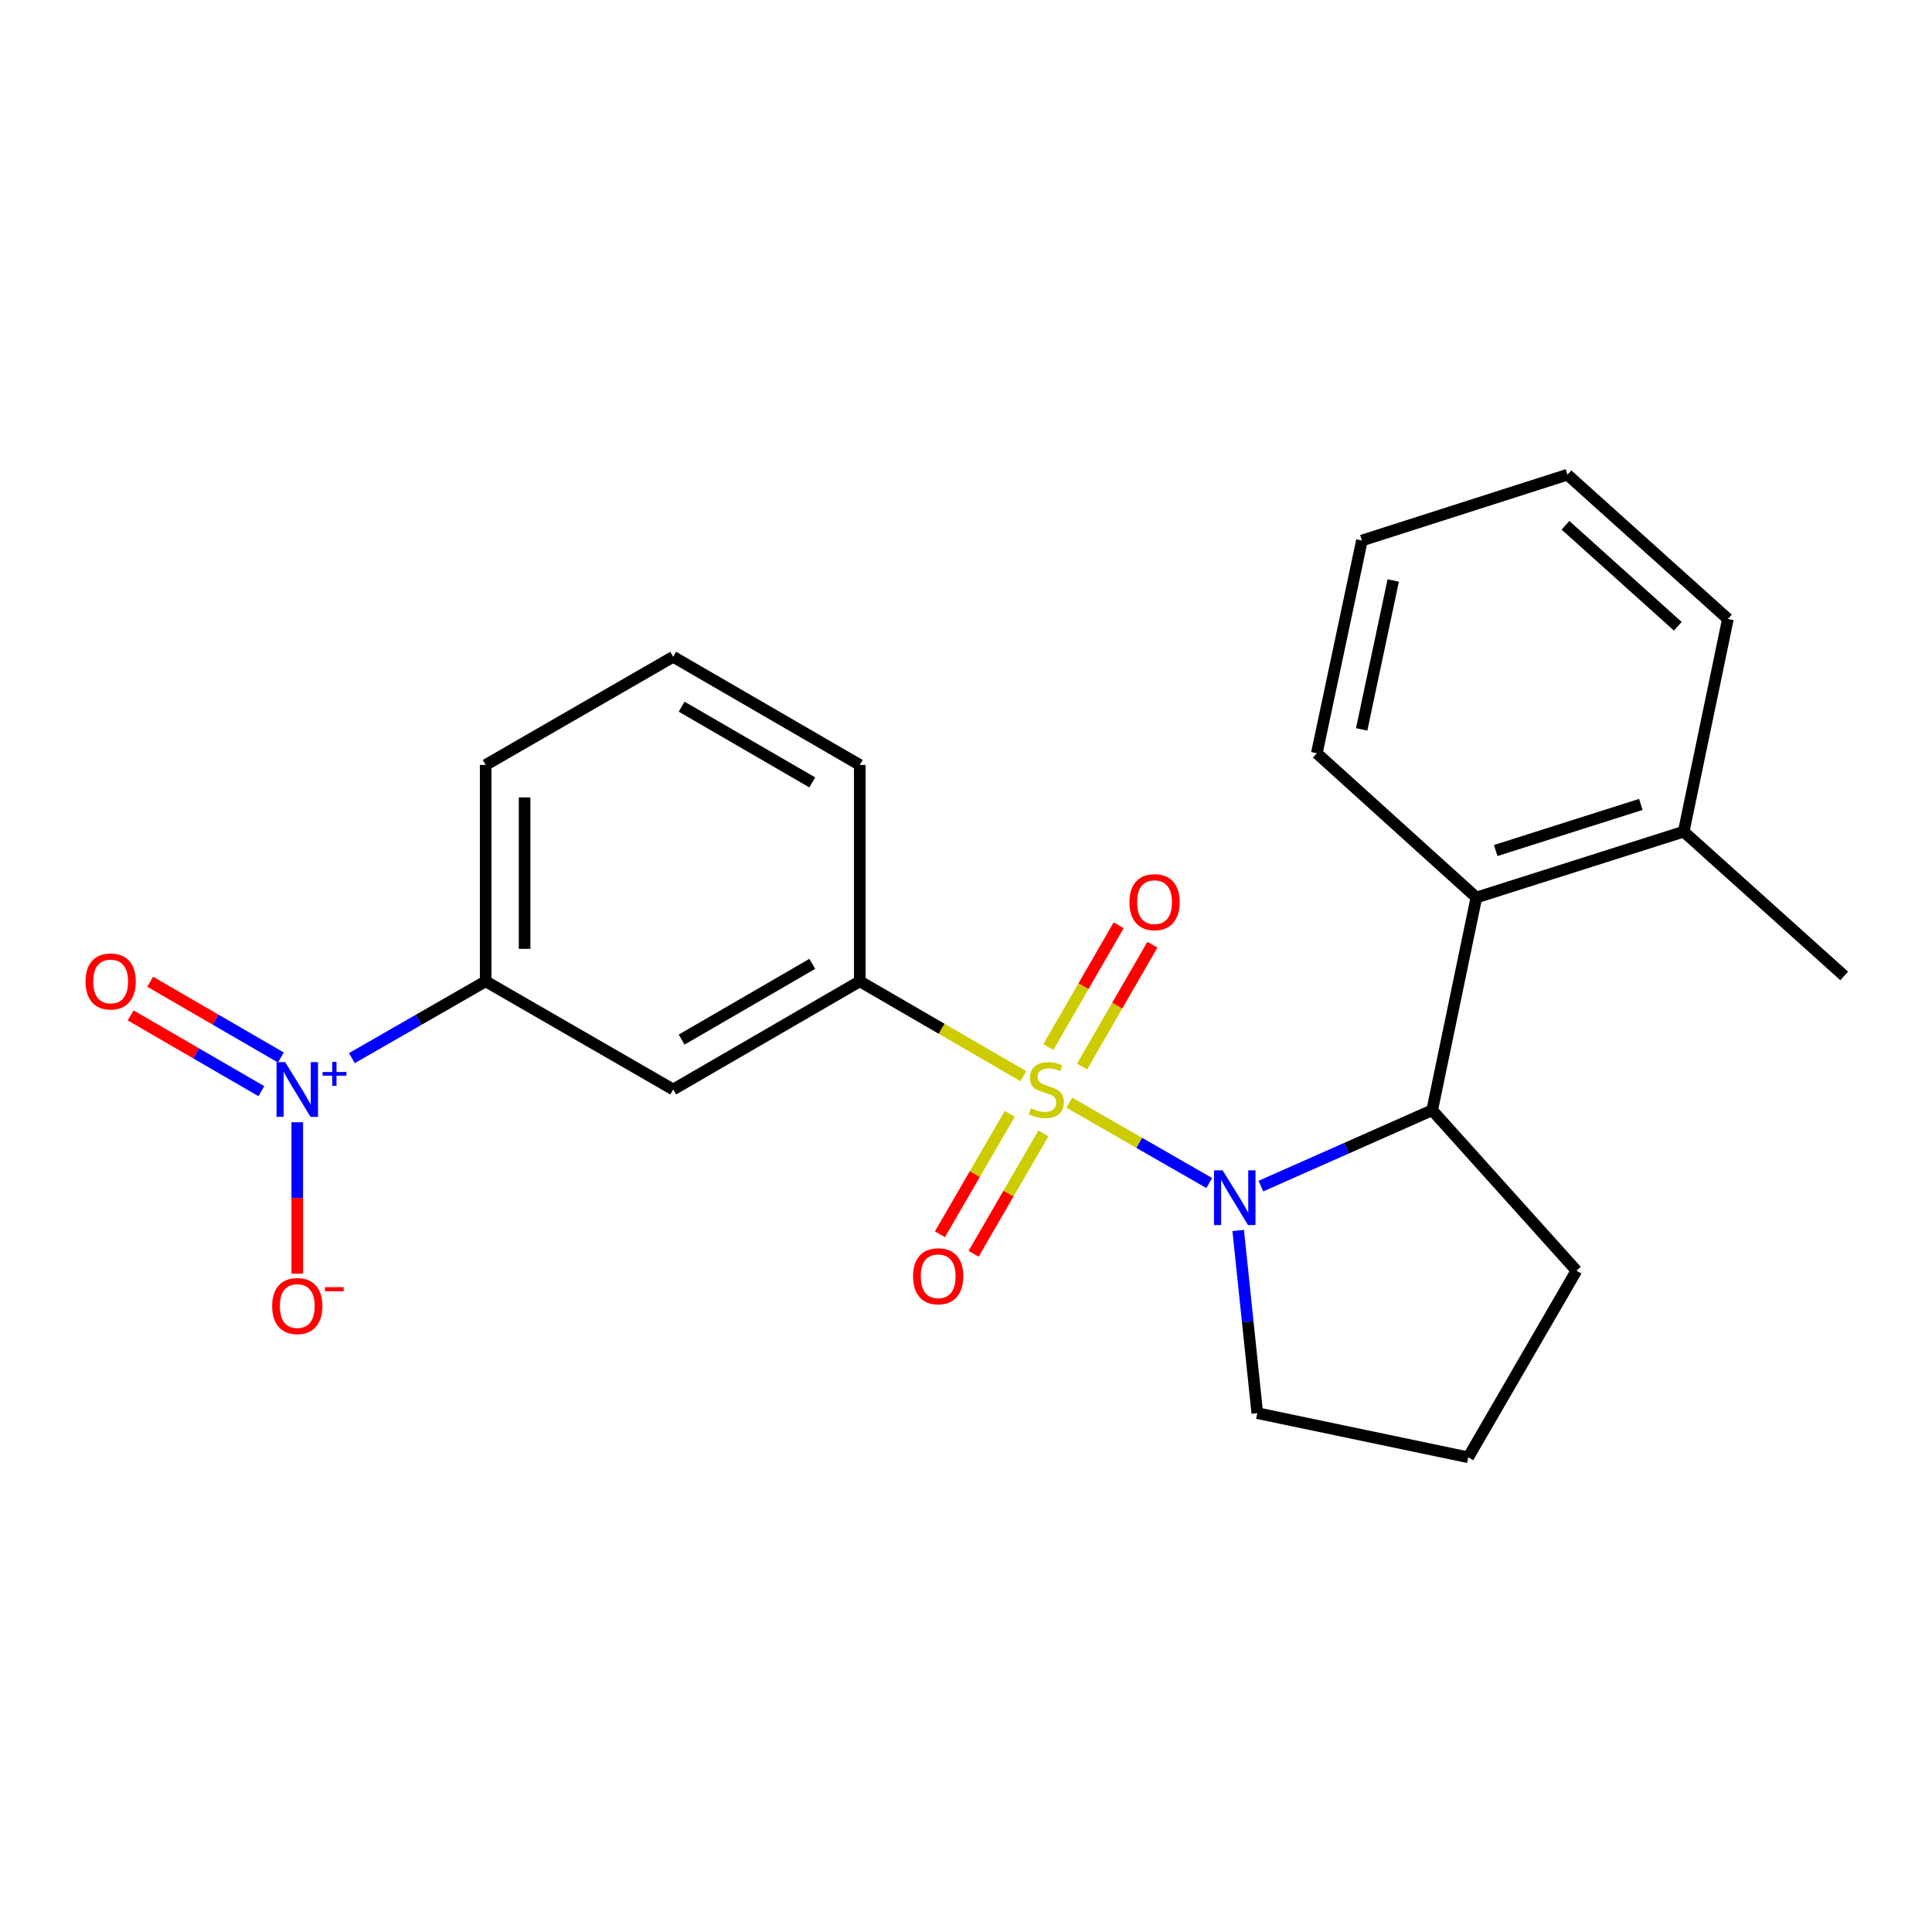 <?xml version='1.0' encoding='iso-8859-1'?>
<svg version='1.1' baseProfile='full'
              xmlns='http://www.w3.org/2000/svg'
                      xmlns:rdkit='http://www.rdkit.org/xml'
                      xmlns:xlink='http://www.w3.org/1999/xlink'
                  xml:space='preserve'
width='1000px' height='1000px' viewBox='0 0 1000 1000'>
<!-- END OF HEADER -->
<rect style='opacity:1.0;fill:#FFFFFF;stroke:none' width='1000' height='1000' x='0' y='0'> </rect>
<path class='bond-0' d='M 553.475,570.747 L 589.687,591.542' style='fill:none;fill-rule:evenodd;stroke:#CCCC00;stroke-width:6px;stroke-linecap:butt;stroke-linejoin:miter;stroke-opacity:1' />
<path class='bond-0' d='M 589.687,591.542 L 625.898,612.337' style='fill:none;fill-rule:evenodd;stroke:#0000FF;stroke-width:6px;stroke-linecap:butt;stroke-linejoin:miter;stroke-opacity:1' />
<path class='bond-3' d='M 529.713,557.035 L 487.368,532.48' style='fill:none;fill-rule:evenodd;stroke:#CCCC00;stroke-width:6px;stroke-linecap:butt;stroke-linejoin:miter;stroke-opacity:1' />
<path class='bond-3' d='M 487.368,532.48 L 445.023,507.925' style='fill:none;fill-rule:evenodd;stroke:#000000;stroke-width:6px;stroke-linecap:butt;stroke-linejoin:miter;stroke-opacity:1' />
<path class='bond-7' d='M 560.077,552.034 L 578.273,520.51' style='fill:none;fill-rule:evenodd;stroke:#CCCC00;stroke-width:6px;stroke-linecap:butt;stroke-linejoin:miter;stroke-opacity:1' />
<path class='bond-7' d='M 578.273,520.51 L 596.47,488.986' style='fill:none;fill-rule:evenodd;stroke:#FF0000;stroke-width:6px;stroke-linecap:butt;stroke-linejoin:miter;stroke-opacity:1' />
<path class='bond-7' d='M 542.626,541.961 L 560.822,510.437' style='fill:none;fill-rule:evenodd;stroke:#CCCC00;stroke-width:6px;stroke-linecap:butt;stroke-linejoin:miter;stroke-opacity:1' />
<path class='bond-7' d='M 560.822,510.437 L 579.019,478.913' style='fill:none;fill-rule:evenodd;stroke:#FF0000;stroke-width:6px;stroke-linecap:butt;stroke-linejoin:miter;stroke-opacity:1' />
<path class='bond-8' d='M 522.626,576.538 L 504.566,607.699' style='fill:none;fill-rule:evenodd;stroke:#CCCC00;stroke-width:6px;stroke-linecap:butt;stroke-linejoin:miter;stroke-opacity:1' />
<path class='bond-8' d='M 504.566,607.699 L 486.506,638.86' style='fill:none;fill-rule:evenodd;stroke:#FF0000;stroke-width:6px;stroke-linecap:butt;stroke-linejoin:miter;stroke-opacity:1' />
<path class='bond-8' d='M 540.059,586.641 L 521.999,617.802' style='fill:none;fill-rule:evenodd;stroke:#CCCC00;stroke-width:6px;stroke-linecap:butt;stroke-linejoin:miter;stroke-opacity:1' />
<path class='bond-8' d='M 521.999,617.802 L 503.94,648.964' style='fill:none;fill-rule:evenodd;stroke:#FF0000;stroke-width:6px;stroke-linecap:butt;stroke-linejoin:miter;stroke-opacity:1' />
<path class='bond-2' d='M 652.641,613.927 L 696.969,594.29' style='fill:none;fill-rule:evenodd;stroke:#0000FF;stroke-width:6px;stroke-linecap:butt;stroke-linejoin:miter;stroke-opacity:1' />
<path class='bond-2' d='M 696.969,594.29 L 741.298,574.653' style='fill:none;fill-rule:evenodd;stroke:#000000;stroke-width:6px;stroke-linecap:butt;stroke-linejoin:miter;stroke-opacity:1' />
<path class='bond-12' d='M 640.881,636.886 L 645.826,684.162' style='fill:none;fill-rule:evenodd;stroke:#0000FF;stroke-width:6px;stroke-linecap:butt;stroke-linejoin:miter;stroke-opacity:1' />
<path class='bond-12' d='M 645.826,684.162 L 650.771,731.438' style='fill:none;fill-rule:evenodd;stroke:#000000;stroke-width:6px;stroke-linecap:butt;stroke-linejoin:miter;stroke-opacity:1' />
<path class='bond-1' d='M 182.121,547.693 L 216.749,527.809' style='fill:none;fill-rule:evenodd;stroke:#0000FF;stroke-width:6px;stroke-linecap:butt;stroke-linejoin:miter;stroke-opacity:1' />
<path class='bond-1' d='M 216.749,527.809 L 251.377,507.925' style='fill:none;fill-rule:evenodd;stroke:#000000;stroke-width:6px;stroke-linecap:butt;stroke-linejoin:miter;stroke-opacity:1' />
<path class='bond-9' d='M 153.865,580.879 L 153.865,620.054' style='fill:none;fill-rule:evenodd;stroke:#0000FF;stroke-width:6px;stroke-linecap:butt;stroke-linejoin:miter;stroke-opacity:1' />
<path class='bond-9' d='M 153.865,620.054 L 153.865,659.23' style='fill:none;fill-rule:evenodd;stroke:#FF0000;stroke-width:6px;stroke-linecap:butt;stroke-linejoin:miter;stroke-opacity:1' />
<path class='bond-10' d='M 145.386,547.358 L 111.555,527.747' style='fill:none;fill-rule:evenodd;stroke:#0000FF;stroke-width:6px;stroke-linecap:butt;stroke-linejoin:miter;stroke-opacity:1' />
<path class='bond-10' d='M 111.555,527.747 L 77.724,508.136' style='fill:none;fill-rule:evenodd;stroke:#FF0000;stroke-width:6px;stroke-linecap:butt;stroke-linejoin:miter;stroke-opacity:1' />
<path class='bond-10' d='M 135.281,564.791 L 101.45,545.18' style='fill:none;fill-rule:evenodd;stroke:#0000FF;stroke-width:6px;stroke-linecap:butt;stroke-linejoin:miter;stroke-opacity:1' />
<path class='bond-10' d='M 101.45,545.18 L 67.618,525.569' style='fill:none;fill-rule:evenodd;stroke:#FF0000;stroke-width:6px;stroke-linecap:butt;stroke-linejoin:miter;stroke-opacity:1' />
<path class='bond-5' d='M 741.298,574.653 L 764.167,464.548' style='fill:none;fill-rule:evenodd;stroke:#000000;stroke-width:6px;stroke-linecap:butt;stroke-linejoin:miter;stroke-opacity:1' />
<path class='bond-13' d='M 741.298,574.653 L 815.974,657.691' style='fill:none;fill-rule:evenodd;stroke:#000000;stroke-width:6px;stroke-linecap:butt;stroke-linejoin:miter;stroke-opacity:1' />
<path class='bond-4' d='M 445.023,507.925 L 348.441,563.918' style='fill:none;fill-rule:evenodd;stroke:#000000;stroke-width:6px;stroke-linecap:butt;stroke-linejoin:miter;stroke-opacity:1' />
<path class='bond-4' d='M 420.43,498.893 L 352.822,538.088' style='fill:none;fill-rule:evenodd;stroke:#000000;stroke-width:6px;stroke-linecap:butt;stroke-linejoin:miter;stroke-opacity:1' />
<path class='bond-14' d='M 445.023,507.925 L 445.023,395.94' style='fill:none;fill-rule:evenodd;stroke:#000000;stroke-width:6px;stroke-linecap:butt;stroke-linejoin:miter;stroke-opacity:1' />
<path class='bond-6' d='M 348.441,563.918 L 251.377,507.925' style='fill:none;fill-rule:evenodd;stroke:#000000;stroke-width:6px;stroke-linecap:butt;stroke-linejoin:miter;stroke-opacity:1' />
<path class='bond-11' d='M 764.167,464.548 L 871.485,430.462' style='fill:none;fill-rule:evenodd;stroke:#000000;stroke-width:6px;stroke-linecap:butt;stroke-linejoin:miter;stroke-opacity:1' />
<path class='bond-11' d='M 774.165,440.231 L 849.288,416.371' style='fill:none;fill-rule:evenodd;stroke:#000000;stroke-width:6px;stroke-linecap:butt;stroke-linejoin:miter;stroke-opacity:1' />
<path class='bond-15' d='M 764.167,464.548 L 681.588,389.872' style='fill:none;fill-rule:evenodd;stroke:#000000;stroke-width:6px;stroke-linecap:butt;stroke-linejoin:miter;stroke-opacity:1' />
<path class='bond-24' d='M 251.377,507.925 L 251.377,395.94' style='fill:none;fill-rule:evenodd;stroke:#000000;stroke-width:6px;stroke-linecap:butt;stroke-linejoin:miter;stroke-opacity:1' />
<path class='bond-24' d='M 271.526,491.128 L 271.526,412.737' style='fill:none;fill-rule:evenodd;stroke:#000000;stroke-width:6px;stroke-linecap:butt;stroke-linejoin:miter;stroke-opacity:1' />
<path class='bond-19' d='M 871.485,430.462 L 954.545,505.127' style='fill:none;fill-rule:evenodd;stroke:#000000;stroke-width:6px;stroke-linecap:butt;stroke-linejoin:miter;stroke-opacity:1' />
<path class='bond-20' d='M 871.485,430.462 L 894.355,320.368' style='fill:none;fill-rule:evenodd;stroke:#000000;stroke-width:6px;stroke-linecap:butt;stroke-linejoin:miter;stroke-opacity:1' />
<path class='bond-17' d='M 650.771,731.438 L 759.958,754.296' style='fill:none;fill-rule:evenodd;stroke:#000000;stroke-width:6px;stroke-linecap:butt;stroke-linejoin:miter;stroke-opacity:1' />
<path class='bond-23' d='M 815.974,657.691 L 759.958,754.296' style='fill:none;fill-rule:evenodd;stroke:#000000;stroke-width:6px;stroke-linecap:butt;stroke-linejoin:miter;stroke-opacity:1' />
<path class='bond-18' d='M 445.023,395.94 L 348.441,339.947' style='fill:none;fill-rule:evenodd;stroke:#000000;stroke-width:6px;stroke-linecap:butt;stroke-linejoin:miter;stroke-opacity:1' />
<path class='bond-18' d='M 420.43,404.972 L 352.822,365.777' style='fill:none;fill-rule:evenodd;stroke:#000000;stroke-width:6px;stroke-linecap:butt;stroke-linejoin:miter;stroke-opacity:1' />
<path class='bond-21' d='M 681.588,389.872 L 704.917,279.767' style='fill:none;fill-rule:evenodd;stroke:#000000;stroke-width:6px;stroke-linecap:butt;stroke-linejoin:miter;stroke-opacity:1' />
<path class='bond-21' d='M 704.799,377.533 L 721.129,300.459' style='fill:none;fill-rule:evenodd;stroke:#000000;stroke-width:6px;stroke-linecap:butt;stroke-linejoin:miter;stroke-opacity:1' />
<path class='bond-16' d='M 251.377,395.94 L 348.441,339.947' style='fill:none;fill-rule:evenodd;stroke:#000000;stroke-width:6px;stroke-linecap:butt;stroke-linejoin:miter;stroke-opacity:1' />
<path class='bond-25' d='M 894.355,320.368 L 811.306,245.704' style='fill:none;fill-rule:evenodd;stroke:#000000;stroke-width:6px;stroke-linecap:butt;stroke-linejoin:miter;stroke-opacity:1' />
<path class='bond-25' d='M 868.426,324.153 L 810.292,271.887' style='fill:none;fill-rule:evenodd;stroke:#000000;stroke-width:6px;stroke-linecap:butt;stroke-linejoin:miter;stroke-opacity:1' />
<path class='bond-22' d='M 704.917,279.767 L 811.306,245.704' style='fill:none;fill-rule:evenodd;stroke:#000000;stroke-width:6px;stroke-linecap:butt;stroke-linejoin:miter;stroke-opacity:1' />
<path  class='atom-0' d='M 533.584 573.638
Q 533.904 573.758, 535.224 574.318
Q 536.544 574.878, 537.984 575.238
Q 539.464 575.558, 540.904 575.558
Q 543.584 575.558, 545.144 574.278
Q 546.704 572.958, 546.704 570.678
Q 546.704 569.118, 545.904 568.158
Q 545.144 567.198, 543.944 566.678
Q 542.744 566.158, 540.744 565.558
Q 538.224 564.798, 536.704 564.078
Q 535.224 563.358, 534.144 561.838
Q 533.104 560.318, 533.104 557.758
Q 533.104 554.198, 535.504 551.998
Q 537.944 549.798, 542.744 549.798
Q 546.024 549.798, 549.744 551.358
L 548.824 554.438
Q 545.424 553.038, 542.864 553.038
Q 540.104 553.038, 538.584 554.198
Q 537.064 555.318, 537.104 557.278
Q 537.104 558.798, 537.864 559.718
Q 538.664 560.638, 539.784 561.158
Q 540.944 561.678, 542.864 562.278
Q 545.424 563.078, 546.944 563.878
Q 548.464 564.678, 549.544 566.318
Q 550.664 567.918, 550.664 570.678
Q 550.664 574.598, 548.024 576.718
Q 545.424 578.798, 541.064 578.798
Q 538.544 578.798, 536.624 578.238
Q 534.744 577.718, 532.504 576.798
L 533.584 573.638
' fill='#CCCC00'/>
<path  class='atom-1' d='M 632.847 605.762
L 642.127 620.762
Q 643.047 622.242, 644.527 624.922
Q 646.007 627.602, 646.087 627.762
L 646.087 605.762
L 649.847 605.762
L 649.847 634.082
L 645.967 634.082
L 636.007 617.682
Q 634.847 615.762, 633.607 613.562
Q 632.407 611.362, 632.047 610.682
L 632.047 634.082
L 628.367 634.082
L 628.367 605.762
L 632.847 605.762
' fill='#0000FF'/>
<path  class='atom-2' d='M 147.605 549.758
L 156.885 564.758
Q 157.805 566.238, 159.285 568.918
Q 160.765 571.598, 160.845 571.758
L 160.845 549.758
L 164.605 549.758
L 164.605 578.078
L 160.725 578.078
L 150.765 561.678
Q 149.605 559.758, 148.365 557.558
Q 147.165 555.358, 146.805 554.678
L 146.805 578.078
L 143.125 578.078
L 143.125 549.758
L 147.605 549.758
' fill='#0000FF'/>
<path  class='atom-2' d='M 166.981 554.863
L 171.97 554.863
L 171.97 549.61
L 174.188 549.61
L 174.188 554.863
L 179.309 554.863
L 179.309 556.764
L 174.188 556.764
L 174.188 562.044
L 171.97 562.044
L 171.97 556.764
L 166.981 556.764
L 166.981 554.863
' fill='#0000FF'/>
<path  class='atom-8' d='M 584.599 466.957
Q 584.599 460.157, 587.959 456.357
Q 591.319 452.557, 597.599 452.557
Q 603.879 452.557, 607.239 456.357
Q 610.599 460.157, 610.599 466.957
Q 610.599 473.837, 607.199 477.757
Q 603.799 481.637, 597.599 481.637
Q 591.359 481.637, 587.959 477.757
Q 584.599 473.877, 584.599 466.957
M 597.599 478.437
Q 601.919 478.437, 604.239 475.557
Q 606.599 472.637, 606.599 466.957
Q 606.599 461.397, 604.239 458.597
Q 601.919 455.757, 597.599 455.757
Q 593.279 455.757, 590.919 458.557
Q 588.599 461.357, 588.599 466.957
Q 588.599 472.677, 590.919 475.557
Q 593.279 478.437, 597.599 478.437
' fill='#FF0000'/>
<path  class='atom-9' d='M 472.602 660.592
Q 472.602 653.792, 475.962 649.992
Q 479.322 646.192, 485.602 646.192
Q 491.882 646.192, 495.242 649.992
Q 498.602 653.792, 498.602 660.592
Q 498.602 667.472, 495.202 671.392
Q 491.802 675.272, 485.602 675.272
Q 479.362 675.272, 475.962 671.392
Q 472.602 667.512, 472.602 660.592
M 485.602 672.072
Q 489.922 672.072, 492.242 669.192
Q 494.602 666.272, 494.602 660.592
Q 494.602 655.032, 492.242 652.232
Q 489.922 649.392, 485.602 649.392
Q 481.282 649.392, 478.922 652.192
Q 476.602 654.992, 476.602 660.592
Q 476.602 666.312, 478.922 669.192
Q 481.282 672.072, 485.602 672.072
' fill='#FF0000'/>
<path  class='atom-10' d='M 140.865 676.007
Q 140.865 669.207, 144.225 665.407
Q 147.585 661.607, 153.865 661.607
Q 160.145 661.607, 163.505 665.407
Q 166.865 669.207, 166.865 676.007
Q 166.865 682.887, 163.465 686.807
Q 160.065 690.687, 153.865 690.687
Q 147.625 690.687, 144.225 686.807
Q 140.865 682.927, 140.865 676.007
M 153.865 687.487
Q 158.185 687.487, 160.505 684.607
Q 162.865 681.687, 162.865 676.007
Q 162.865 670.447, 160.505 667.647
Q 158.185 664.807, 153.865 664.807
Q 149.545 664.807, 147.185 667.607
Q 144.865 670.407, 144.865 676.007
Q 144.865 681.727, 147.185 684.607
Q 149.545 687.487, 153.865 687.487
' fill='#FF0000'/>
<path  class='atom-10' d='M 168.185 666.229
L 177.873 666.229
L 177.873 668.341
L 168.185 668.341
L 168.185 666.229
' fill='#FF0000'/>
<path  class='atom-11' d='M 44.271 508.005
Q 44.271 501.205, 47.631 497.405
Q 50.991 493.605, 57.271 493.605
Q 63.551 493.605, 66.911 497.405
Q 70.271 501.205, 70.271 508.005
Q 70.271 514.885, 66.871 518.805
Q 63.471 522.685, 57.271 522.685
Q 51.031 522.685, 47.631 518.805
Q 44.271 514.925, 44.271 508.005
M 57.271 519.485
Q 61.591 519.485, 63.911 516.605
Q 66.271 513.685, 66.271 508.005
Q 66.271 502.445, 63.911 499.645
Q 61.591 496.805, 57.271 496.805
Q 52.951 496.805, 50.591 499.605
Q 48.271 502.405, 48.271 508.005
Q 48.271 513.725, 50.591 516.605
Q 52.951 519.485, 57.271 519.485
' fill='#FF0000'/>
</svg>

